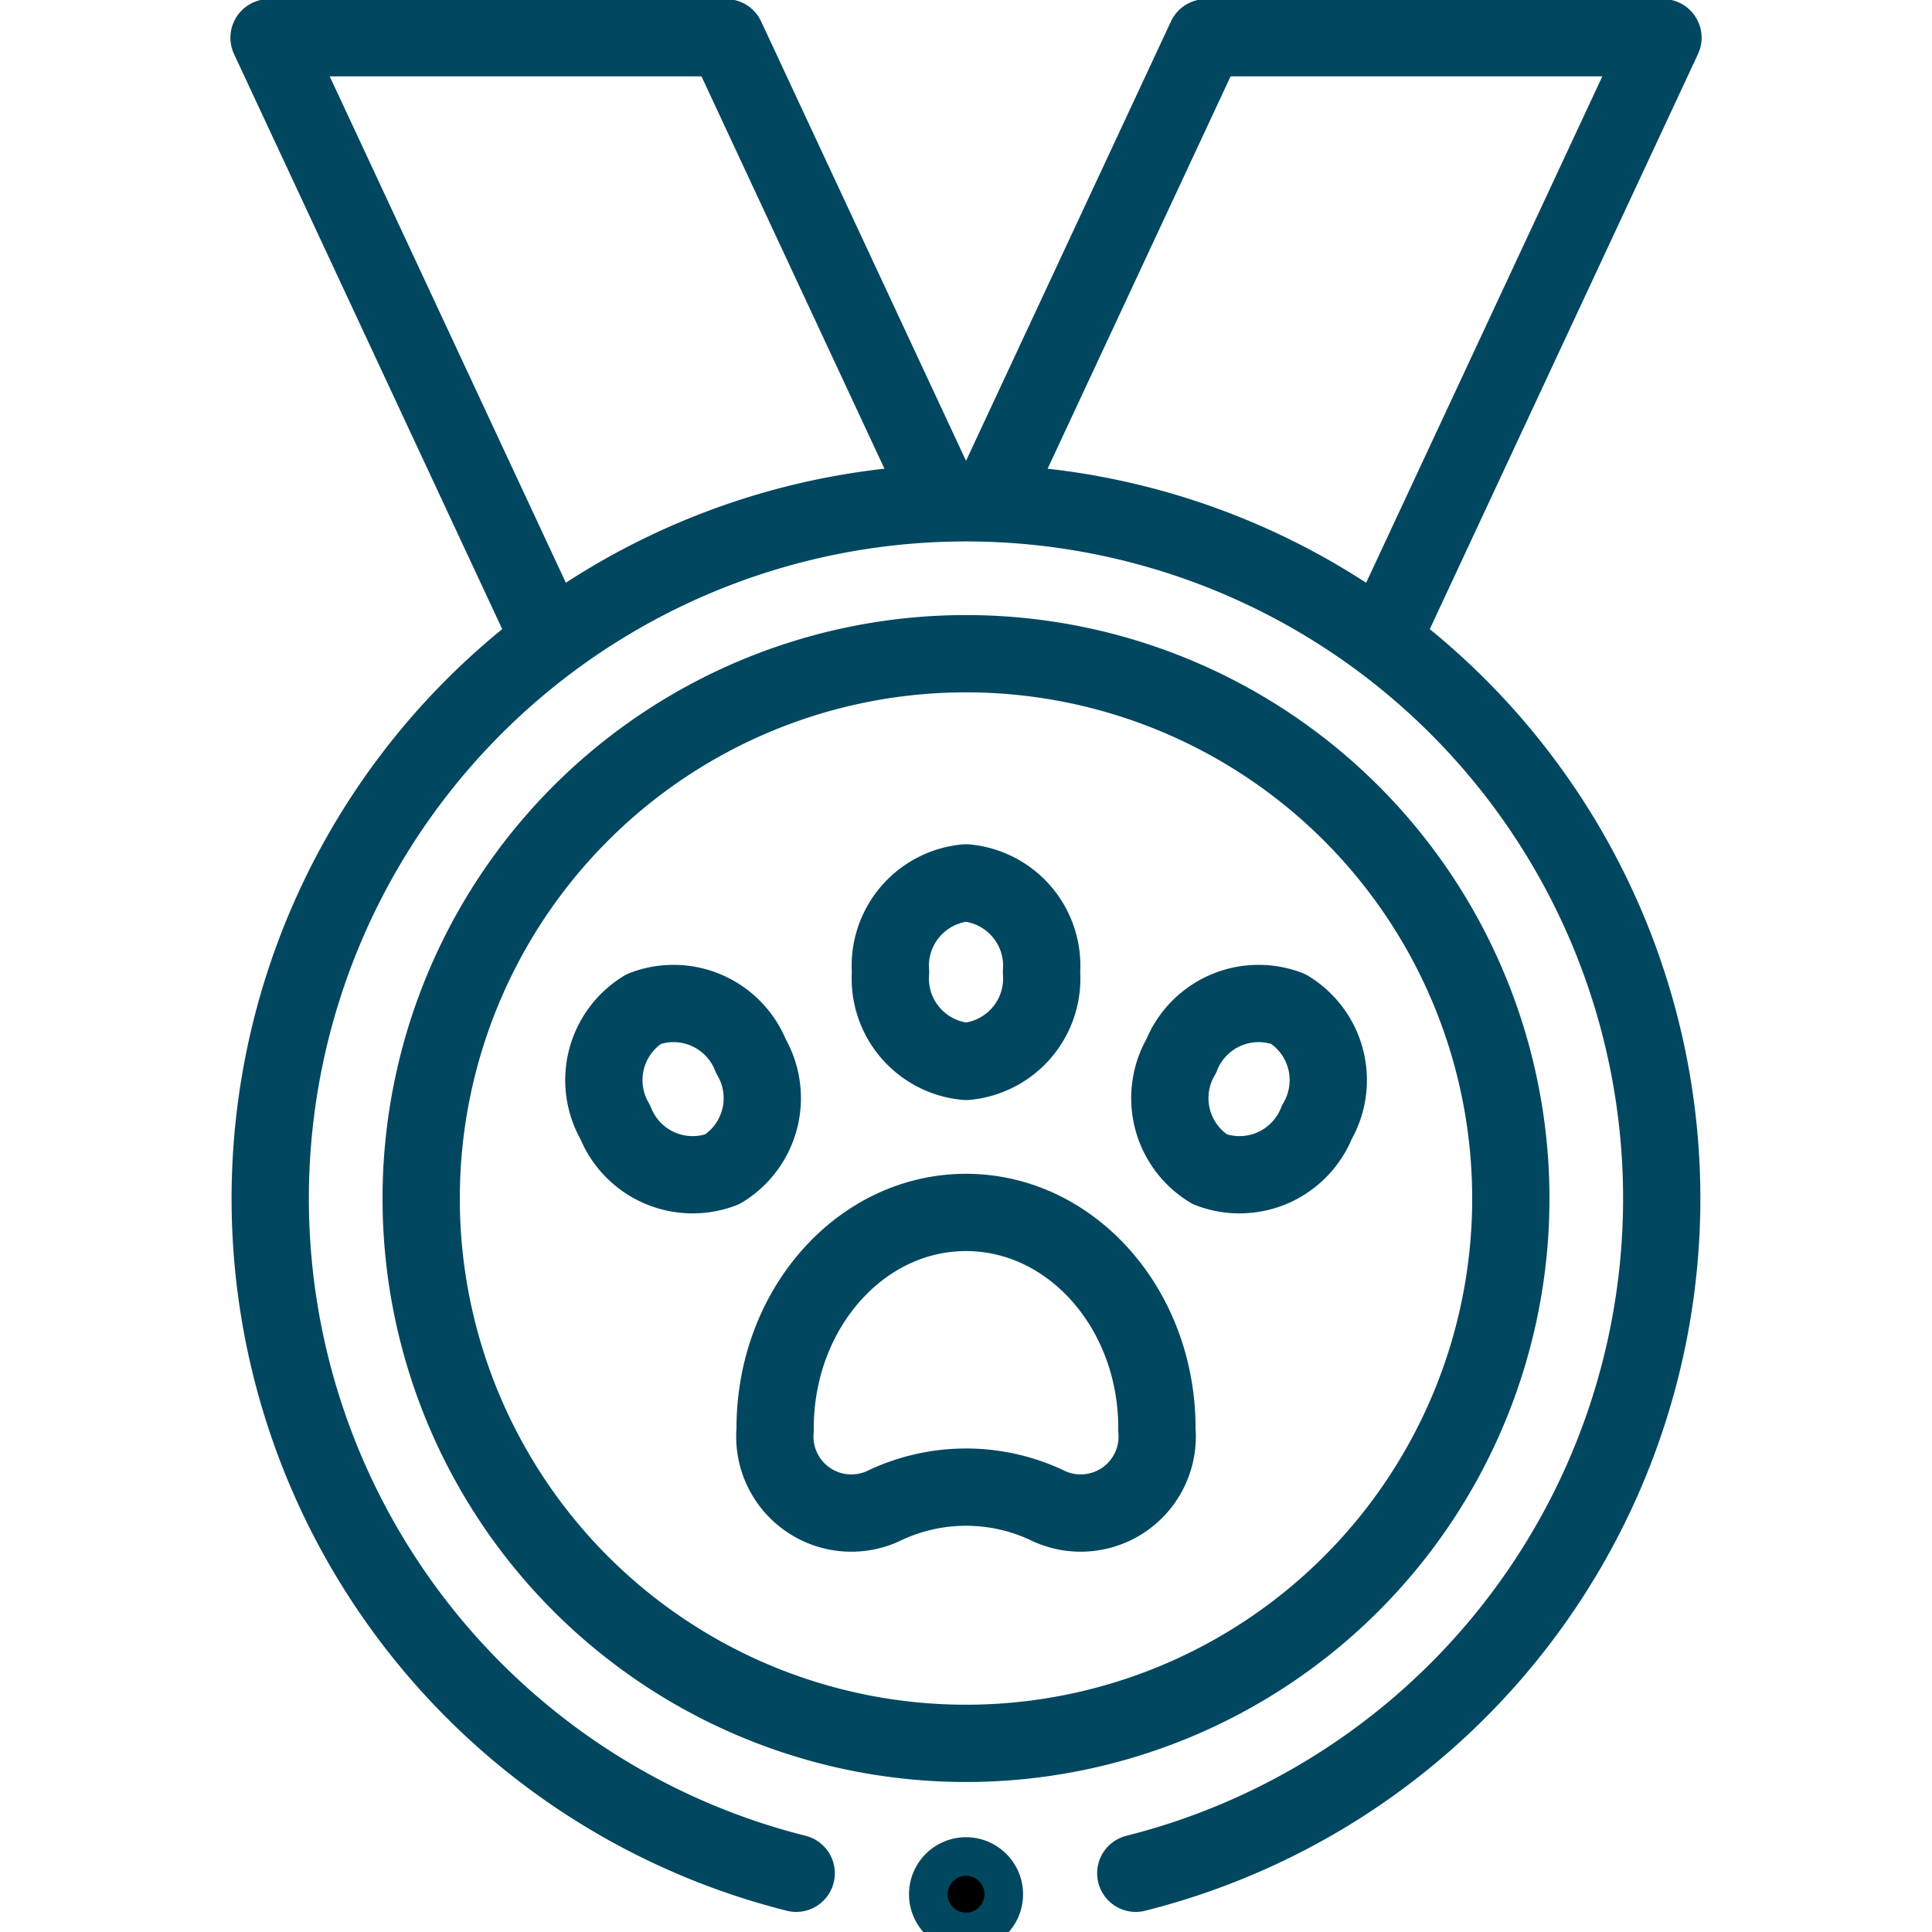 <svg xmlns="http://www.w3.org/2000/svg" xmlns:xlink="http://www.w3.org/1999/xlink" width="50" height="50" viewBox="0 0 50 50">
  <defs>
    <clipPath id="clip-path">
      <rect id="Rectangle_599" data-name="Rectangle 599" width="50" height="50" fill="none" stroke="#024760" stroke-width="1"/>
    </clipPath>
  </defs>
  <g id="picto_1" transform="translate(0 -0.038)">
    <g id="Groupe_746" data-name="Groupe 746" transform="translate(0 0.038)" clip-path="url(#clip-path)">
      <path id="Tracé_357" data-name="Tracé 357" d="M14.144,16.611,6.864,1H18.692l5.617,12.045" transform="translate(0.099 -0.024)" fill="none" stroke="#024760" stroke-linejoin="round" stroke-width="2"/>
      <path id="Tracé_358" data-name="Tracé 358" d="M35.393,16.611,42.674,1H30.847L25.229,13.046" transform="translate(0.364 -0.024)" fill="none" stroke="#024760" stroke-linejoin="round" stroke-width="2"/>
      <path id="Tracé_359" data-name="Tracé 359" d="M20.506,48.333a18.006,18.006,0,1,1,8.789,0" transform="translate(0.099 0.147)" fill="none" stroke="#024760" stroke-linecap="round" stroke-linejoin="round" stroke-width="2"/>
      <path id="Tracé_360" data-name="Tracé 360" d="M25.635,48.378a.976.976,0,1,1-.977-.977.977.977,0,0,1,.977.977" transform="translate(0.342 0.646)" stroke="#024760" stroke-width="1"/>
      <path id="Tracé_361" data-name="Tracé 361" d="M29.656,36.553V36.6a1.98,1.98,0,0,1-2.777,1.979,4.927,4.927,0,0,0-4.326,0A1.98,1.98,0,0,1,19.775,36.6v-.043c0-3.086,2.211-5.587,4.94-5.587S29.656,33.468,29.656,36.553Z" transform="translate(0.285 0.408)" fill="none" stroke="#024760" stroke-linejoin="round" stroke-width="2"/>
      <path id="Tracé_362" data-name="Tracé 362" d="M26.626,24.872a2.154,2.154,0,0,1-1.953,2.31,2.154,2.154,0,0,1-1.954-2.31,2.154,2.154,0,0,1,1.954-2.31A2.154,2.154,0,0,1,26.626,24.872Z" transform="translate(0.328 0.287)" fill="none" stroke="#024760" stroke-linejoin="round" stroke-width="2"/>
      <path id="Tracé_363" data-name="Tracé 363" d="M33.65,28.711a2.155,2.155,0,0,1-2.768,1.22A2.155,2.155,0,0,1,30.139,27a2.154,2.154,0,0,1,2.768-1.22A2.155,2.155,0,0,1,33.65,28.711Z" transform="translate(0.431 0.331)" fill="none" stroke="#024760" stroke-linejoin="round" stroke-width="2"/>
      <path id="Tracé_364" data-name="Tracé 364" d="M15.7,28.711a2.155,2.155,0,0,0,2.768,1.22A2.155,2.155,0,0,0,19.21,27a2.154,2.154,0,0,0-2.768-1.22A2.155,2.155,0,0,0,15.7,28.711Z" transform="translate(0.223 0.331)" fill="none" stroke="#024760" stroke-linejoin="round" stroke-width="2"/>
      <path id="Tracé_365" data-name="Tracé 365" d="M38.945,30.815a14.1,14.1,0,1,1-14.1-14.1A14.1,14.1,0,0,1,38.945,30.815Z" transform="translate(0.155 0.203)" fill="none" stroke="#024760" stroke-linejoin="round" stroke-width="2"/>
    </g>
  </g>
</svg>
